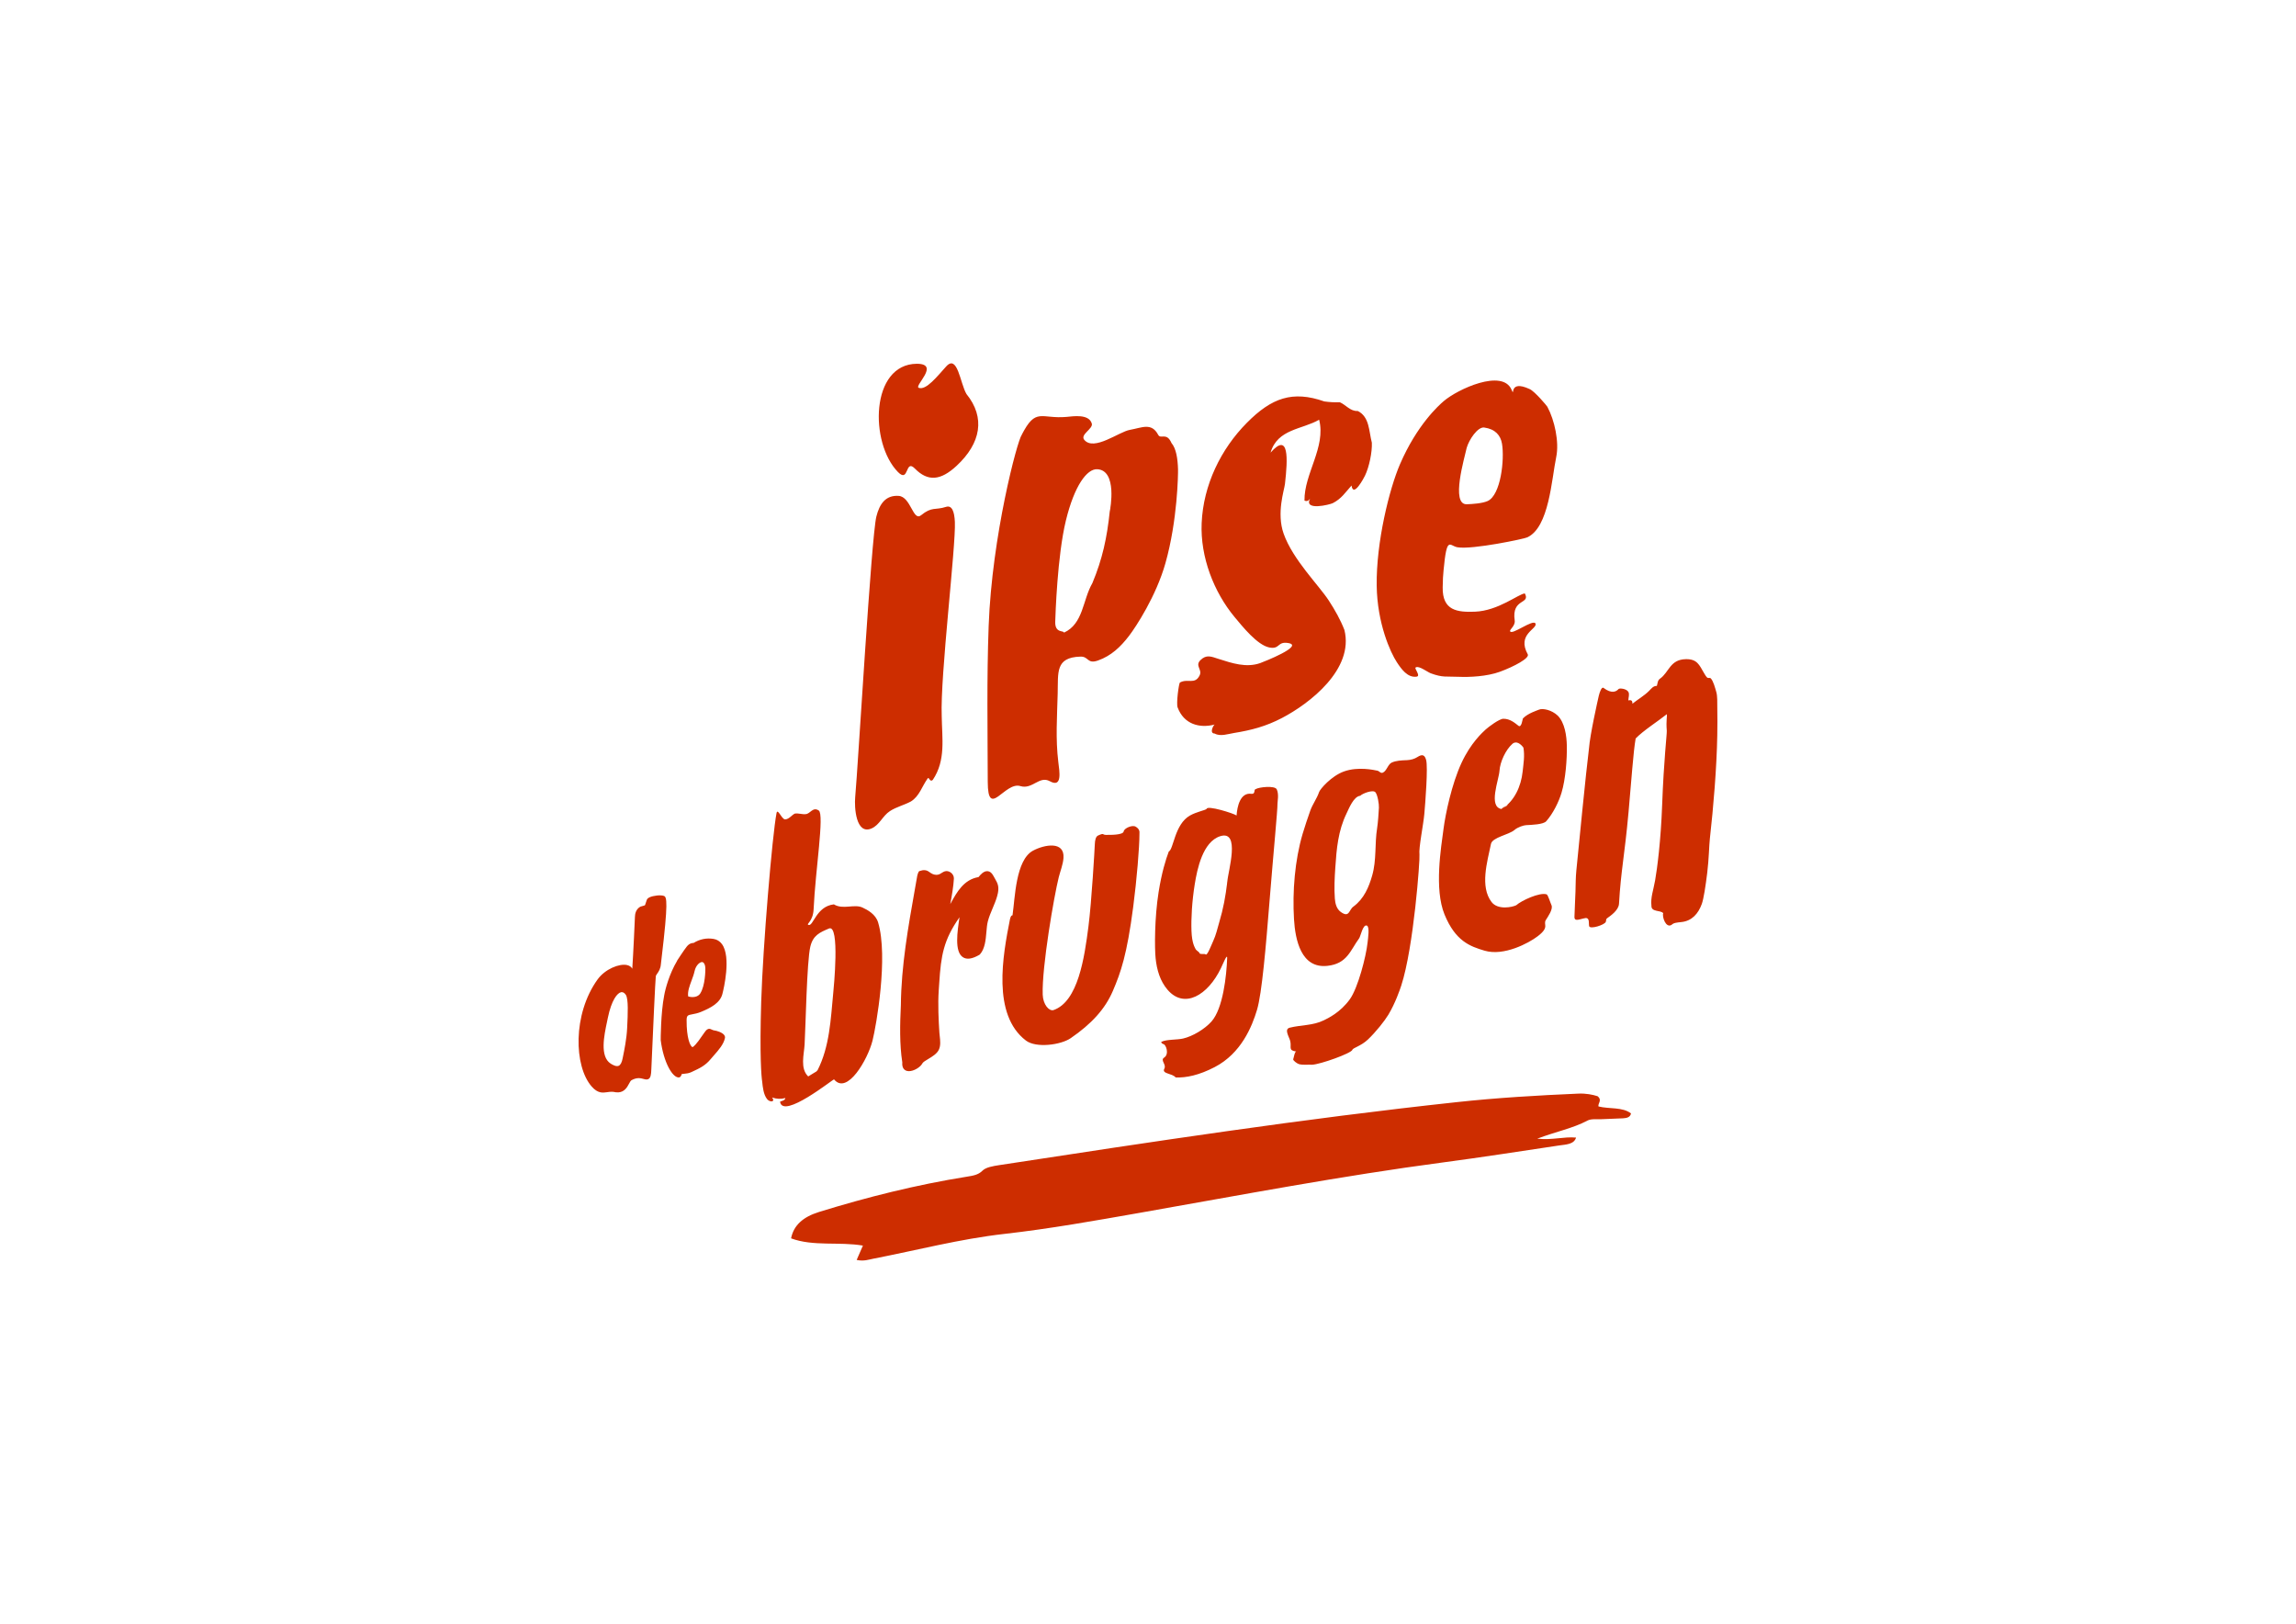 <svg xmlns="http://www.w3.org/2000/svg" xmlns:xlink="http://www.w3.org/1999/xlink" id="logo" x="0px" y="0px" viewBox="0 0 1190.55 841.89" style="max-height: 115.984px;" xml:space="preserve" preserveAspectRatio="xMinYMid meet" width="1190.55" height="841.89"><style type="text/css">	.st0{fill:none;}	.st1{fill-rule:evenodd;clip-rule:evenodd;fill:#CD2D00;}</style><g>	<rect x="240.94" y="66.61" class="st0" width="708.66" height="708.66" fill="none"></rect>	<path class="st1" d="M444.21,653.21c1.07-2.46,2-4.58,3.24-7.44c-12.29-2.1-25.76,0.53-37.25-3.75c1.29-6.6,6-11.05,14.46-13.67   c24.81-7.67,50.23-14.05,76.61-18.29c3.18-0.51,5.95-0.9,8.14-3.1c1.81-1.81,5.41-2.39,8.7-2.9   c78.77-12.07,157.57-24.07,237.16-32.65c20.93-2.27,42.08-3.52,63.19-4.43c3.9-0.17,7.4,0.53,9.92,1.34   c2.61,2.1,0.05,3.72,0.49,5.32c5.57,1.39,12.52,0.2,16.85,3.61c-0.35,1.94-2.08,2.42-4.09,2.53c-3.79,0.2-7.58,0.3-11.37,0.47   c-2.42,0.1-5.22-0.32-7.18,0.74c-7.4,3.97-16.43,5.72-25.97,9.35c7.74,0.86,13.78-1.15,20.13-0.57c-1.05,3.6-5.34,3.57-8.8,4.09   c-19.97,2.98-39.93,6.11-59.98,8.76c-53.02,7.02-105.13,16.96-157.47,26.16c-23.25,4.08-46.48,8.25-70.17,10.93   c-23.14,2.62-45.28,8.45-67.87,12.83C450.42,653.03,447.94,654.01,444.21,653.21z M529.8,225.47   c-2.28,2.88-15.43,52.38-17.15,99.06c-1.02,27.72-0.53,53.46-0.47,80.81c0.05,19.67,8.79-0.28,16.9,2.2   c6.24,1.91,9.83-5.53,15.27-2.53c6.62,3.67,5.01-5.04,4.41-10c-1.46-11.99-0.63-23.32-0.32-35.39c0.3-10.96-1.34-18.82,11.8-19.2   c4.39-0.14,3.44,4.03,9.13,2c6.78-2.39,11.66-7.01,16.04-12.72c3.63-4.73,14.09-20.67,18.91-37.74   c6.27-22.21,6.59-46.22,6.52-48.68c-0.16-5.34-0.92-10.75-3.39-13.6c-2.52-5.8-5.59-1.78-6.89-4.24   c-3.47-6.54-8.42-3.68-14.68-2.58c-5.67,0.99-18.64,11.23-23.66,5.17c-2.3-2.77,4.72-5.73,3.91-8.44   c-1.52-5.13-9.74-3.75-13.08-3.45C539.84,217.33,537.12,210.97,529.8,225.47C529.64,225.67,532.34,220.42,529.8,225.47z    M575.45,265.05c-1.41,13.62-3.79,24.78-9.03,37.29c-5.08,8.74-4.6,21.02-14.74,25.67c0.09-1.3-4.74,0.51-4.51-5.74   c0.12-3.36,1.06-33.99,5.51-52.34c4.46-18.35,10.99-26.85,16.18-26.66C579.49,243.67,575.73,263.96,575.45,265.05   C575.41,265.44,576.56,260.66,575.45,265.05z M611.85,353.86c-0.57,0.22-2,10.81-1.22,12.89c3.23,8.69,11.27,10.95,19.23,8.89   c-0.53,0.08-3.04,4.6,0,4.67c2.95,1.66,7.04,0.18,10.05-0.3c8.93-1.44,16.47-3.41,24.8-7.75c14.36-7.49,37.48-25.26,32.41-45.66   c-2.05-5.3-4.9-10.33-8.08-15.22c-5.19-8-18.62-21.16-23.42-34.66c-3.81-10.73,0.3-22.58,0.67-25.8   c1.49-13.07,2.21-27.24-7.46-16.26c3.58-12.35,16.45-11.96,25.19-17.06c3.63,14.22-7.85,28.07-7.6,41.96   c1.15,0.46,2.1,0.12,2.87-1.02c-3.34,6.52,10.34,3.06,11.8,2.32c4.53-2.32,6.44-5.49,9.73-9.14c0.9,6.65,6.55-4.24,6.95-5.07   c2.22-4.57,3.79-12.31,3.58-17.13c-1.58-6.06-1.17-13.38-7.29-16.44c-3.94,0.21-6.06-3.13-9.32-4.54c-2.7,0.1-5.38-0.03-8.06-0.42   c-16.42-5.75-27.3-1.88-40.16,11.11c-13.44,13.56-22.56,32.17-23.42,51.98c-0.75,17.51,6.29,35.75,17.13,48.76   c4,4.79,11.69,14.46,17.94,15.71c5.64,1.13,4.04-3.32,9.92-2.28c8.19,1.43-12.58,9.64-14.61,10.37c-7.27,2.57-14.67,0.05-21.7-2.19   c-3.68-1.18-6.2-2.4-9.31,0.67c-2.97,2.94,1.09,4.83-0.43,7.92C619.59,355.14,615.78,351.59,611.85,353.86   C612.45,353.63,612.86,353.28,611.85,353.86z M783.01,327.16c-0.19-0.8,2.8-2.8,2.41-5.45c-1.73-11.76,8.38-8.25,5.25-14.05   c-3.33,0.31-13.81,9.02-25.86,9.47c-9.18,0.35-16.93-0.55-16.73-12.61c0.08-4.52,0.16-5.71,0.47-9.06   c1.7-17.94,3.02-12.49,7.12-11.74c7.62,1.39,35.28-4.47,36.21-5.11c11.38-5.07,12.68-30.24,15.08-41.74   c1.59-7.72-0.84-19-4.61-25.99c-0.25-0.48-6.43-7.89-9.15-9.15c-11.53-5.35-7.39,5.07-9.43,0.28c-4.72-10.9-27.84-0.34-35.2,5.99   c-2.48,2.13-13.81,12.23-22.64,32.69c-5.51,12.77-12.38,40.42-12.07,62.97c0.27,19.47,7.09,34.59,10.45,39.66   c2.32,3.53,5.5,8.08,10.17,7.5c2.6-0.32-1.68-4.67-0.26-4.84c1.6-0.93,5.99,2.47,7.66,3.08c6.29,2.33,8.02,1.53,14.64,1.83   c5.41,0.24,14.53-0.17,21.21-2.62c7.42-2.72,15.55-7.08,14.45-9.06c-5.75-10.43,4.99-13.07,4.05-15.88   C795.13,320.6,783.64,329.8,783.01,327.16z M771.39,259.76c-2.77,1.25-7.97,1.57-10.81,1.67c-8.52,0.3-1.07-24.37-0.06-29.24   c1.21-4.23,5.71-11.02,9.11-10.54c5.73,0.81,8.47,4.06,9.2,8.36C780.22,238.22,778.22,256.68,771.39,259.76z M465.63,244.73   c5.85,5.95,3.59-7.07,8.76-1.81c6.74,6.86,13.35,6.28,21.65-1.43c12.63-11.74,14.99-25.02,5.1-37.22   c-3.29-5.58-4.6-20.77-10.49-14.31c-4.47,4.91-10.42,12.6-14.26,11.1c-2.53-0.99,11.24-12.4-0.94-12.47   C451.28,188.75,450.85,229.68,465.63,244.73z M454.42,267.81c-2.61,10.46-9.47,129.02-10.98,145.53   c-0.47,5.08,0.31,19.61,8.43,16.19c4.22-1.78,5.76-6.57,9.6-9.03c3.38-2.19,7.34-3.09,10.85-4.98c4.45-2.73,5.76-7.9,8.73-11.98   c0.72-1,1.04,2.23,2.62,0.81c6.86-10.22,4.78-21.46,4.64-33.17c-0.83-20.68,7.39-88.08,6.82-100.59c-0.25-5.38-1.49-8.8-4.6-7.8   c-5.69,1.84-7.23-0.29-12.93,4.34c-4.16,3.4-5.28-9.62-11.63-10.04C459.26,256.65,456.06,261.21,454.42,267.81z M343.07,496.57   c-0.21,1.74-0.35,2.92-0.37,3.23l0,0.01c-0.18,2.48-1.17,3.9-1.9,4.94c-0.4,0.57-0.71,1.02-0.75,1.43   c-0.23,1.43-1.51,29.52-2.31,48.08c-0.09,3.06-0.42,4.38-1.29,5.02c-0.83,0.62-1.77,0.36-2.76,0.09c-1.43-0.39-3.38-0.92-6.24,0.66   c-0.43,0.23-0.87,1.05-1.3,1.85c-0.94,1.75-2.31,4.29-5.56,4.46c-0.41,0.02-0.84,0-1.31-0.06c-1.73-0.43-3.07-0.24-4.38-0.05   c-2.4,0.35-4.88,0.7-8.04-2.87c-9.26-10.44-9.98-37.56,3.01-55.58c3.87-5.36,11.27-8.35,15.3-7.44c1.27,0.29,2.2,0.95,2.69,1.9   c0.53-7.84,1.32-25.42,1.37-26.82c0.06-1.6,0.4-3.89,2.71-5.3l0.23-0.1c0.58-0.18,1.04-0.3,1.4-0.4c0.35-0.09,0.74-0.19,0.82-0.26   c0.1-0.1,0.28-0.67,0.46-1.23c0.14-0.42,0.31-0.93,0.53-1.58c0.19-0.55,0.68-0.99,1.48-1.36c1.85-0.85,5.72-1.35,7.43-0.69   C345.77,465.05,346.53,467.68,343.07,496.57z M324.5,515.75c-0.46-0.67-1.2-1.43-2.17-1.38c-0.08,0-0.16,0.01-0.24,0.03   c-2,0.37-5.01,4.07-6.9,13.28l-0.4,1.93c-1.54,7.22-3.87,18.12,1.87,21.82c1.21,0.78,2.9,1.61,4.07,1.16   c0.99-0.39,1.72-1.72,2.12-3.86c0.06-0.32,0.15-0.75,0.26-1.29c0.59-2.88,1.82-8.88,2.08-14.35l0.03-0.67   C325.54,525.91,325.93,517.82,324.5,515.75z M478.31,551.26c0.32-0.62,1.74-1.48,3.01-2.23c2.11-1.27,4.5-2.7,5.49-4.78   c1.03-2.16,0.73-4.78,0.47-7.1c-0.07-0.62-0.14-1.22-0.18-1.79c-0.39-5.87-0.83-14.74-0.34-21.83c0.1-1.4,0.19-2.7,0.26-3.86   c0.92-14.4,2.26-22.38,10.52-34.12c-1.15,7.53-2.66,17.71,1.69,20.67c2.04,1.39,4.87,0.99,8.64-1.22l0.25-0.2   c2.61-2.89,3.01-7.52,3.36-11.61c0.17-2,0.34-3.9,0.73-5.44c0.6-2.34,1.51-4.5,2.47-6.78c0.86-2.04,1.76-4.16,2.39-6.39   c1.33-4.77,0.34-6.49-1.31-9.34c-0.25-0.43-0.51-0.89-0.8-1.41c-0.76-1.34-1.71-2.07-2.83-2.17c-2.04-0.18-3.68,1.8-4.57,2.87   c-0.06,0.07-0.11,0.13-0.15,0.19c-7.64,1.27-11.23,7.78-14.4,13.53c-0.09,0.16-0.18,0.33-0.27,0.49c0.79-4.1,1.7-9.42,1.88-13.2   l0,0c0.06-1.2-0.53-2.37-1.56-3.14c-1-0.75-2.21-0.98-3.25-0.62c-1.76,0.62-2.66,2.25-5.33,1.65c-2.89-0.65-3.14-3.42-7.74-1.81   c-0.6,0.21-1.09,2.31-1.09,2.31c-0.4,2.27-0.8,4.55-1.21,6.84c-3.51,19.75-7.13,40.18-7.31,60.32c-0.48,9.9-0.72,20.34,0.74,29.68   c-0.29,3.17,1.33,4.14,2.33,4.43c0.31,0.09,0.65,0.14,1,0.15C473.84,555.39,477.3,553.28,478.31,551.26z M701.26,544.27   c0.23-1,4.48-1.93,8.09-5.37c4.08-3.88,8.6-9.57,10.55-12.8c3.59-5.98,5.93-12.79,6.7-15.15c6.46-19.76,9.77-65.57,9.44-67.9   c-0.48-3.32,2.01-15.35,2.52-21.07c0.51-5.72,1.97-24.3,0.92-28.02c-0.72-2.51-1.88-3.19-4.6-1.42c-1.32,0.86-3.21,1.47-5.28,1.56   c-2.88,0.12-5.64,0.19-7.98,1.27c-1.93,0.88-2.62,4.39-4.58,5.21c-1.22,0.5-1.71-0.8-2.86-1.03c-1.67-0.33-9.91-2.23-17.29,0.41   c-6.56,2.35-12.4,9.16-12.9,10.68c-1.11,3.35-3.38,6.27-4.59,9.69c-1.4,3.98-2.76,7.98-3.96,12.02   c-4.05,13.73-5.32,29.91-4.46,44.23c0.64,10.65,3.65,25.59,17.24,24.17c10.33-1.08,11.88-7.92,16.55-14.3   c0.75-1.03,1.92-7.38,3.98-6.58c1.55,0.62,0.63,6.44,0.36,8.93c-0.76,7.06-4.94,23.35-9.15,29.23   c-4.99,6.94-11.43,9.91-13.53,10.95c-5.69,2.79-11.73,2.33-17.68,3.83c-3.05,0.77-0.26,4.77,0.26,6.87   c0.83,3.37-1.22,4.85,3.18,5.49c-0.83-0.21-1.38,3.47-1.61,3.94c-0.31,0.63,2.07,2.34,2.95,2.58c2.23,0.58,4.57,0.18,6.85,0.31   C684.57,551.83,700.7,546.09,701.26,544.27z M701.82,470c-2.39,1.59-2.05,6.06-6.57,2.81c-2.21-1.59-2.9-4.39-3.09-6.96   c-0.4-5.12-0.12-10.91,0.24-16.03c0.66-9.82,1.43-19.05,5.82-28.08c1.29-2.66,3.68-8.82,7.1-9.18c1.1-1.15,6.66-3.35,7.91-1.78   c1.14,1.44,1.88,6.17,1.78,7.96c-0.13,2.66-0.49,7.87-0.93,10.63c-1.31,8.16-0.24,16.49-2.56,24.54   C709.8,459.89,707.34,465.89,701.82,470z M787.37,376.27c-1.7-1.31-4.33-3.7-7.87-3.63c-2.09,0.04-7.67,4.23-9.1,5.54   c-1.68,1.54-7.79,7.03-12.56,17.34c-5.09,10.97-8.34,26.58-9.32,34.17c-1.26,9.66-4.91,31.17,0.51,44.41   c5.64,13.77,13.15,16.53,20.82,18.79c9.99,2.93,22.83-3.93,27.47-7.47c6.42-4.88,2.72-5.96,4.26-8.46   c0.96-1.55,3.91-5.63,2.89-7.72c-0.53-1.1-1.77-5.32-2.51-5.57c-3.67-1.17-13.13,3.29-15.74,5.64c-1.98,1.02-9.53,2.62-12.81-1.67   c-6.07-7.97-2.26-20.7-0.3-30.1c0.72-3.45,9.17-4.7,12.14-7.2c1.77-1.56,4.84-2.48,6.05-2.54c2.92-0.16,8.95-0.33,10.46-2.02   c3.58-4.03,6.52-10.05,7.94-14.79c2.12-7.06,2.89-17.4,2.75-24.46c-0.1-4.92-1.02-11.82-4.7-15.5c-3.11-2.98-7.83-3.96-9.75-3.11   c-1.11,0.49-5.74,1.87-8.32,4.56C789.51,372.7,788.97,377.56,787.37,376.27z M778.71,419.45c-7.21-1.02-1.48-15.09-1.18-19.82   c0.28-4.6,3.23-10.95,6.71-13.99c2.03-1.79,4.4,0.14,5.71,1.97c0.72,4.35,0.05,8.02-0.42,12.46   C788.72,407.61,785.34,415.3,778.71,419.45C777.72,419.3,786.24,414.72,778.71,419.45z M662.05,409.25   c1.19,2.59,0.35,6.29,0.37,7.37c0.06,3.28-2.14,25.89-4.06,49.81c-1.99,24.77-4.01,48.59-6.56,57.13   c-2.58,8.63-8.18,22.53-21.94,29.67c-8.19,4.25-14.71,5.55-20.23,5.39c-1.78-2.26-7.38-1.79-5.88-4.58   c1.19-2.21-2.29-4.35-0.09-5.75c2.73-1.75,0.97-6.79-0.4-6.98c-0.54-0.07-1.44-0.97-1.02-1.18c2.52-1.31,8.05-0.99,11.15-1.69   c5.01-1.13,11.31-4.91,14.82-8.86c5.96-6.73,7.78-23.66,8.11-32.85c0.11-2.72-2.17,3.01-3.22,5.19   c-6.76,14.08-19.01,21.35-27.7,11.2c-3.83-4.48-5.55-10.2-6.18-16.32c-0.55-5.21-0.57-21.03,1.54-34.23   c1.62-10.23,3.75-17.02,5.29-21.1c2.49-1.08,2.99-14.16,10.99-18.67c3.39-1.91,7.55-2.62,8.61-3.39   c0.11-2.12,14.25,2.34,15.55,3.38c0.31-4.58,1.86-12,7.63-11.25c2.4,0.31,1.05-2.31,2.35-2.45   C652.62,408.11,661.06,407.11,662.05,409.25z M636.4,457.1c0.39-5.46,6.99-26.9-3.67-23.58c-9.07,2.89-11.95,17.03-13.22,24.94   c-1.43,8.93-1.92,17.78-1.69,24.16c0.24,6.58,1.77,8.58,2.07,9.31c0.32,0.77,1.95,1.68,1.98,1.97c0.11,1.23,2.65,0.31,3.34,0.93   c0.81,0.75,2.98-5.04,3.85-6.9c1.52-3.29,2.1-6.2,3.12-9.65C634.36,471,635.49,464.73,636.4,457.1   C636.48,455.99,635.86,461.61,636.4,457.1z M417.75,422.08c-1.72,0.23-3.68-0.56-5.53-0.29c-1.47,0.52-3.02,2.98-5.12,3.02   c-1.78,0.02-3.9-6.21-4.46-3.16c-2.17,11.28-7.06,68.91-7.93,97.66c-0.86,28.29,0.09,38.8,0.51,41.46   c0.31,2.93,0.66,6.64,2.52,9.03c1.36,1.74,4.48,1.71,2.63-0.81c2.27,0.8,4.56,0.9,6.88,0.28c-0.18,1.58-2.91,1.56-2.75,2.04   c1.61,8.98,27.27-11.7,27.98-11.71c6.82,8.32,17.54-10.45,19.96-20.13c1.95-7.8,8.22-43.35,2.9-61.21   c-1.28-4.3-5.52-6.54-8.09-7.74c-4.25-2-10.19,1.24-14.85-1.66c-9.23,1.03-10.68,11.62-13.2,10.66c-1.32-0.53,2.39-1.68,2.69-8.16   c0.92-20.28,5.63-49.11,2.68-51.14C421.47,418.08,420.09,422.03,417.75,422.08z M423.42,555.44c0.04-0.04-4.36,2.65-4.34,2.64   c-4.31-4.15-2.17-11.34-1.87-16.52c0.53-8.7,1.15-43.14,2.96-50.74c1.42-5.96,4.93-7.41,9.67-9.43c5.81-2.48,2.43,31.32,2.22,33.45   c-1.32,13.76-1.86,27.73-8.17,40.11C423.31,555.69,424.03,554.23,423.42,555.44z M375.44,536.51c0.53,0.65,0.55,1.26,0.47,1.65   c-0.67,3.26-3.31,6.25-5.64,8.89c-0.6,0.68-1.18,1.34-1.71,1.98c-2.85,3.47-5.83,4.84-9.6,6.58l-0.6,0.28   c-1.25,0.57-2.48,0.69-3.47,0.78c-0.59,0.06-1.39,0.13-1.49,0.3c0,0-0.08,1.22-1.19,1.62c-3.37,0.47-8.14-7.72-9.61-19.36   c-0.01-0.24,0.01-14.02,1.8-23.13c0.55-3.26,2.66-11.21,6.74-18.02l-0.04-0.03c0.14-0.22,3.54-5.47,5.05-7.35   c1.3-1.61,2.71-1.85,3.49-1.83c3.2-1.96,6.66-2.68,10.28-2.11c1.84,0.28,3.33,1.2,4.44,2.71c4.89,6.69,0.82,23.48,0.34,25.37   c-1.04,5.16-6.32,7.74-11.18,9.76c-1.76,0.73-3.27,1.01-4.49,1.24c-2.36,0.44-2.99,0.56-3,3.1c-0.04,9.15,1.78,13.36,3.02,13.95   c0.38-0.06,1.74-0.96,5.49-6.54c0.46-0.7,0.63-0.94,0.76-1.08c0.34-0.52,1.07-1.52,1.91-1.8c0.74-0.24,1.37,0.07,1.88,0.32   c0.39,0.19,0.8,0.39,1.32,0.44C371.55,534.36,374.33,535.16,375.44,536.51z M356.84,516.58c0.94,0.32,2.33,0.5,3.63,0.21   c1.15-0.26,2.02-0.82,2.58-1.66c2.72-4.11,2.71-12.46,2.7-12.81v-0.01c0-2.38-0.87-3.5-1.68-3.54c-1.16-0.05-3.24,1.61-3.92,4.75   c-0.33,1.55-0.95,3.22-1.55,4.83C357.54,511.19,356.46,514.12,356.84,516.58z M523.72,476.49c-3.75,18.87-9.39,49.51,8.24,62.97   c5.28,4.03,18.12,2.3,23.23-1.22c10.81-7.41,17.85-15.13,21.86-24.49c4.16-9.7,7.31-18.74,10.55-43.54   c1.88-14.36,3.24-31,3.24-37.8c0.18-1.64-0.21-2.78-1.99-3.84c-1.73-1.02-5.88,0.8-6.17,2.42c-0.21,2.01-7.16,1.85-9.23,1.85   c-1.94,0-0.73-1.19-4.09,0.34c-1.18,0.55-1.58,2.4-1.66,4.49c-0.09,2.36-1.64,29.65-3.31,42.71c-2.07,16.01-5.32,38.93-18.17,43.32   c-2.29,0.6-5.36-2.91-5.54-8.03c-0.49-14.27,5.91-51.32,8.32-60.88c0.84-3.29,2.21-6.62,2.45-9.95c0.66-8.96-9.92-6.97-15.79-3.82   c-9.05,4.85-9.33,24.72-10.61,33.3C524.94,475.09,524.43,473.74,523.72,476.49z M889.9,358.57c0.73,2.48,0.51,5.56,0.57,8.11   c0.11,4.87,0.08,9.73-0.01,14.6c-0.3,16.87-2,37.14-3.84,53.51c-0.4,3.58-0.48,10.39-1.36,17.64c-0.84,6.89-1.87,13.6-2.83,16.24   c-1.81,5-5.1,8.78-10.52,9.36c-2.6,0.3-4,0.34-5.18,1.48c-2.97,1.81-4.97-4.27-4.3-6.07c-1.36-1.7-6.25-0.45-6.11-3.87   c-0.49-4.27,0.99-7.92,1.92-13.19c1.06-6.02,2.95-20.31,3.64-39.11c0.86-23.49,2.52-36.78,2.4-38.37   c-0.44-5.77,0.29-7.38,0.01-8.62c-4.29,3.45-12.33,8.57-16.15,12.59c-1.22,6.88-2.21,21.92-3.69,38.19   c-2.06,22.78-3.93,30.02-4.94,47.47c-0.19,3.42-4.47,6.31-6,7.4c-1.02,0.72-0.41,0.79-0.86,2c-0.6,1.62-8.2,3.99-8.62,2.23   c-0.33-1.38,0.35-4.06-1.6-4.24c-3.17,0.44-6.09,2.21-6.02-0.6c0.11-4.38,0.4-8.75,0.53-13.12c0.11-3.71,0.08-7.26,0.45-10.92   c0.93-9.56,5.09-51.82,6.56-63.34c0.52-7.03,4.5-24.72,5.05-27.11c0.52-2.22,1.55-4.91,2.49-4.19c4.2,3.15,6.55,1.97,7.78,0.59   c0.53-0.6,4.21-0.19,5.12,1.53c0.63,1.19,0.03,2.7-0.06,4.35c1.4-0.32,2.21-0.01,2.12,1.74c2.76-2.22,6.15-4.16,8.65-6.67   c1.32-1.32,2.09-2.55,4.04-2.59c0.42-1.41,0.35-2.84,1.62-3.73c4.76-3.32,5.1-9.96,13.42-10.12c5.88-0.11,6.97,3.06,9.36,7.12   c0.48,0.8,0.95,1.68,1.6,2.34c0.62,0.63,1.38-0.07,1.96,0.52C888.39,352.99,889.36,356.68,889.9,358.57   C891.19,362.92,889.73,357.94,889.9,358.57z" fill="#CD2D00"></path></g></svg>